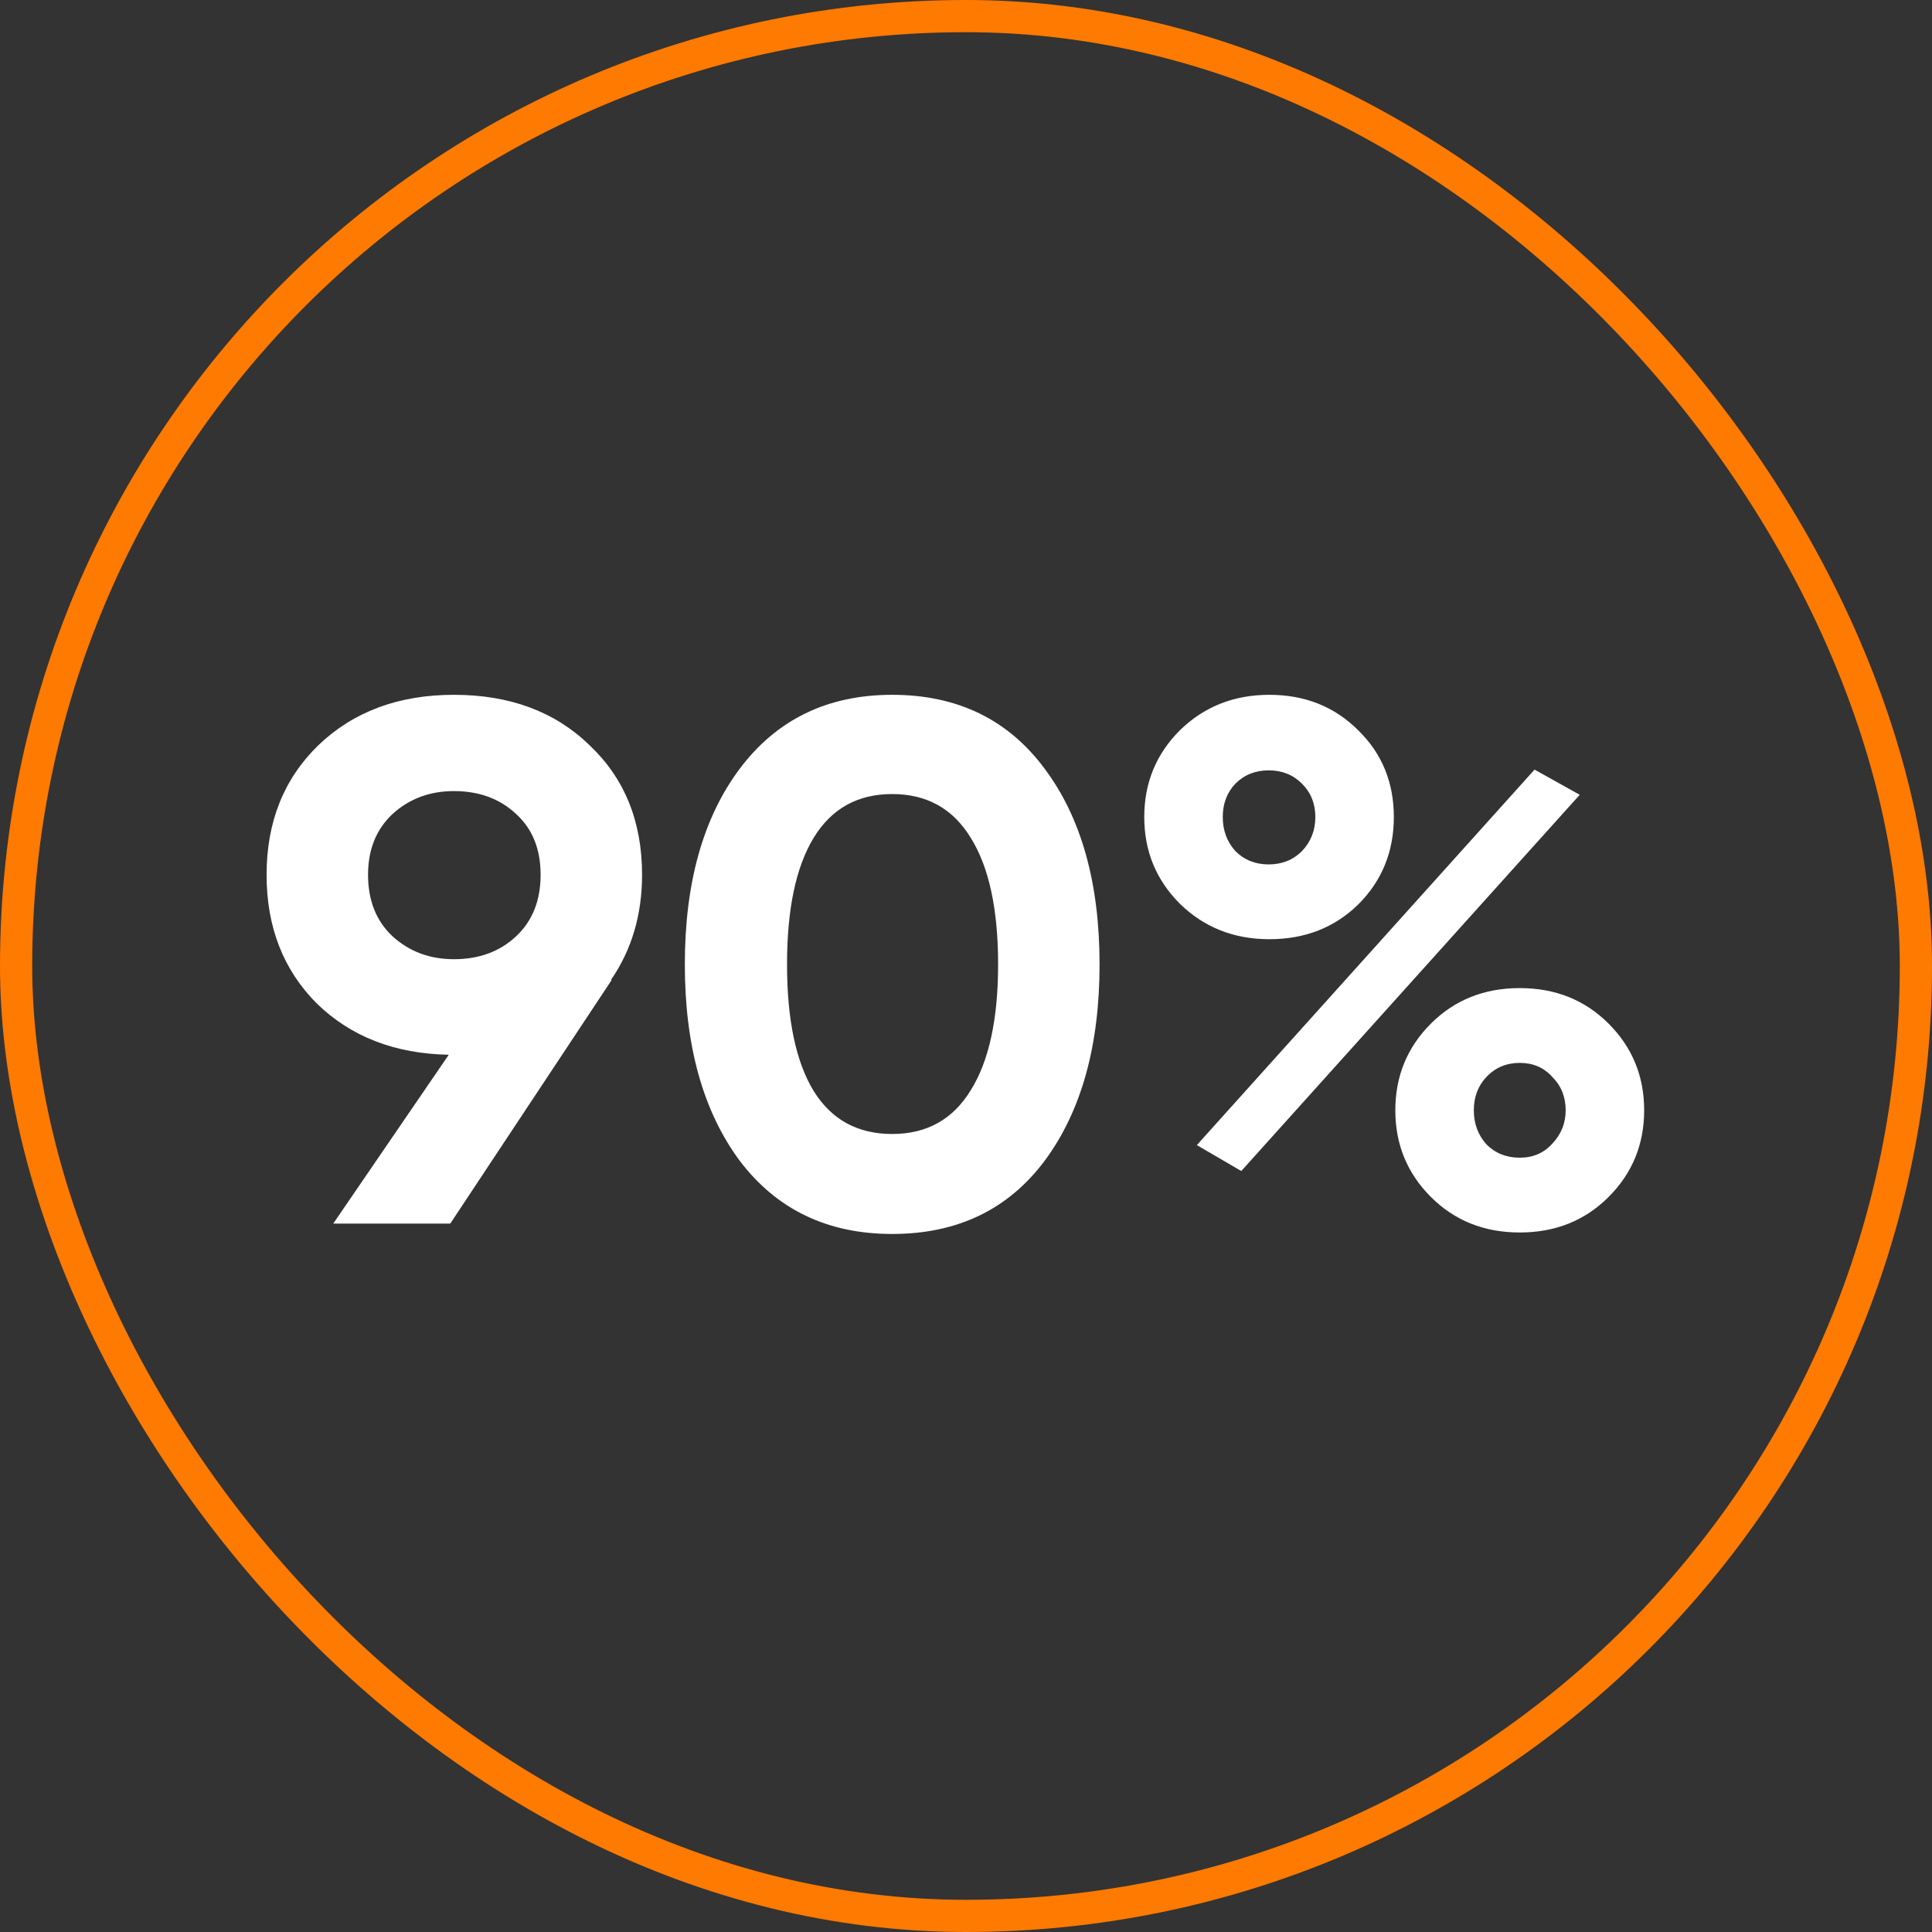 <svg xmlns="http://www.w3.org/2000/svg" width="120" height="120" viewBox="0 0 120 120" fill="none"><rect x="0" y="0" width="120" height="120" fill="#333333" stroke="none"/><rect x="1" y="1" width="118" height="118" rx="59" stroke="#FF7A00" stroke-width="2"></rect><path d="M39.88 54.334C39.88 56.818 39.236 58.995 37.948 60.866H37.994L27.966 76H20.698L27.874 65.512C24.531 65.451 21.802 64.393 19.686 62.338C17.601 60.253 16.558 57.585 16.558 54.334C16.558 51.053 17.631 48.369 19.778 46.284C21.955 44.199 24.761 43.156 28.196 43.156C31.661 43.156 34.467 44.199 36.614 46.284C38.791 48.339 39.88 51.022 39.88 54.334ZM22.86 54.334C22.86 55.929 23.366 57.201 24.378 58.152C25.421 59.103 26.693 59.578 28.196 59.578C29.76 59.578 31.048 59.103 32.06 58.152C33.072 57.201 33.578 55.929 33.578 54.334C33.578 52.739 33.072 51.482 32.06 50.562C31.048 49.611 29.76 49.136 28.196 49.136C26.693 49.136 25.421 49.611 24.378 50.562C23.366 51.513 22.86 52.77 22.86 54.334ZM55.416 76.644C51.398 76.644 48.24 75.126 45.94 72.09C43.67 69.023 42.536 64.96 42.536 59.9C42.536 54.84 43.67 50.792 45.94 47.756C48.24 44.689 51.398 43.156 55.416 43.156C59.464 43.156 62.622 44.689 64.892 47.756C67.161 50.792 68.296 54.84 68.296 59.9C68.296 64.96 67.161 69.023 64.892 72.09C62.622 75.126 59.464 76.644 55.416 76.644ZM50.54 67.766C51.644 69.545 53.269 70.434 55.416 70.434C57.562 70.434 59.188 69.529 60.292 67.72C61.426 65.911 61.994 63.304 61.994 59.9C61.994 56.465 61.426 53.843 60.292 52.034C59.188 50.225 57.562 49.32 55.416 49.32C53.269 49.32 51.644 50.225 50.54 52.034C49.436 53.843 48.884 56.465 48.884 59.9C48.884 63.335 49.436 65.957 50.54 67.766ZM84.366 56.174C82.894 57.615 81.054 58.336 78.846 58.336C76.638 58.336 74.783 57.6 73.28 56.128C71.808 54.656 71.072 52.862 71.072 50.746C71.072 48.63 71.808 46.836 73.28 45.364C74.783 43.892 76.638 43.156 78.846 43.156C81.054 43.156 82.894 43.892 84.366 45.364C85.838 46.805 86.574 48.599 86.574 50.746C86.574 52.893 85.838 54.702 84.366 56.174ZM74.338 71.124L95.314 47.802L98.12 49.366L77.098 72.734L74.338 71.124ZM76.73 52.862C77.282 53.414 77.972 53.69 78.8 53.69C79.628 53.69 80.318 53.414 80.87 52.862C81.422 52.279 81.698 51.574 81.698 50.746C81.698 49.918 81.422 49.228 80.87 48.676C80.318 48.124 79.628 47.848 78.8 47.848C77.972 47.848 77.282 48.124 76.73 48.676C76.209 49.228 75.948 49.918 75.948 50.746C75.948 51.574 76.209 52.279 76.73 52.862ZM99.914 74.344C98.442 75.816 96.602 76.552 94.394 76.552C92.186 76.552 90.346 75.816 88.874 74.344C87.402 72.872 86.666 71.078 86.666 68.962C86.666 66.846 87.402 65.052 88.874 63.58C90.346 62.108 92.186 61.372 94.394 61.372C96.602 61.372 98.442 62.108 99.914 63.58C101.386 65.052 102.122 66.846 102.122 68.962C102.122 71.078 101.386 72.872 99.914 74.344ZM92.324 71.078C92.876 71.63 93.566 71.906 94.394 71.906C95.222 71.906 95.897 71.615 96.418 71.032C96.97 70.449 97.246 69.759 97.246 68.962C97.246 68.134 96.97 67.444 96.418 66.892C95.897 66.309 95.222 66.018 94.394 66.018C93.566 66.018 92.876 66.309 92.324 66.892C91.803 67.444 91.542 68.134 91.542 68.962C91.542 69.79 91.803 70.495 92.324 71.078Z" fill="white"></path></svg>